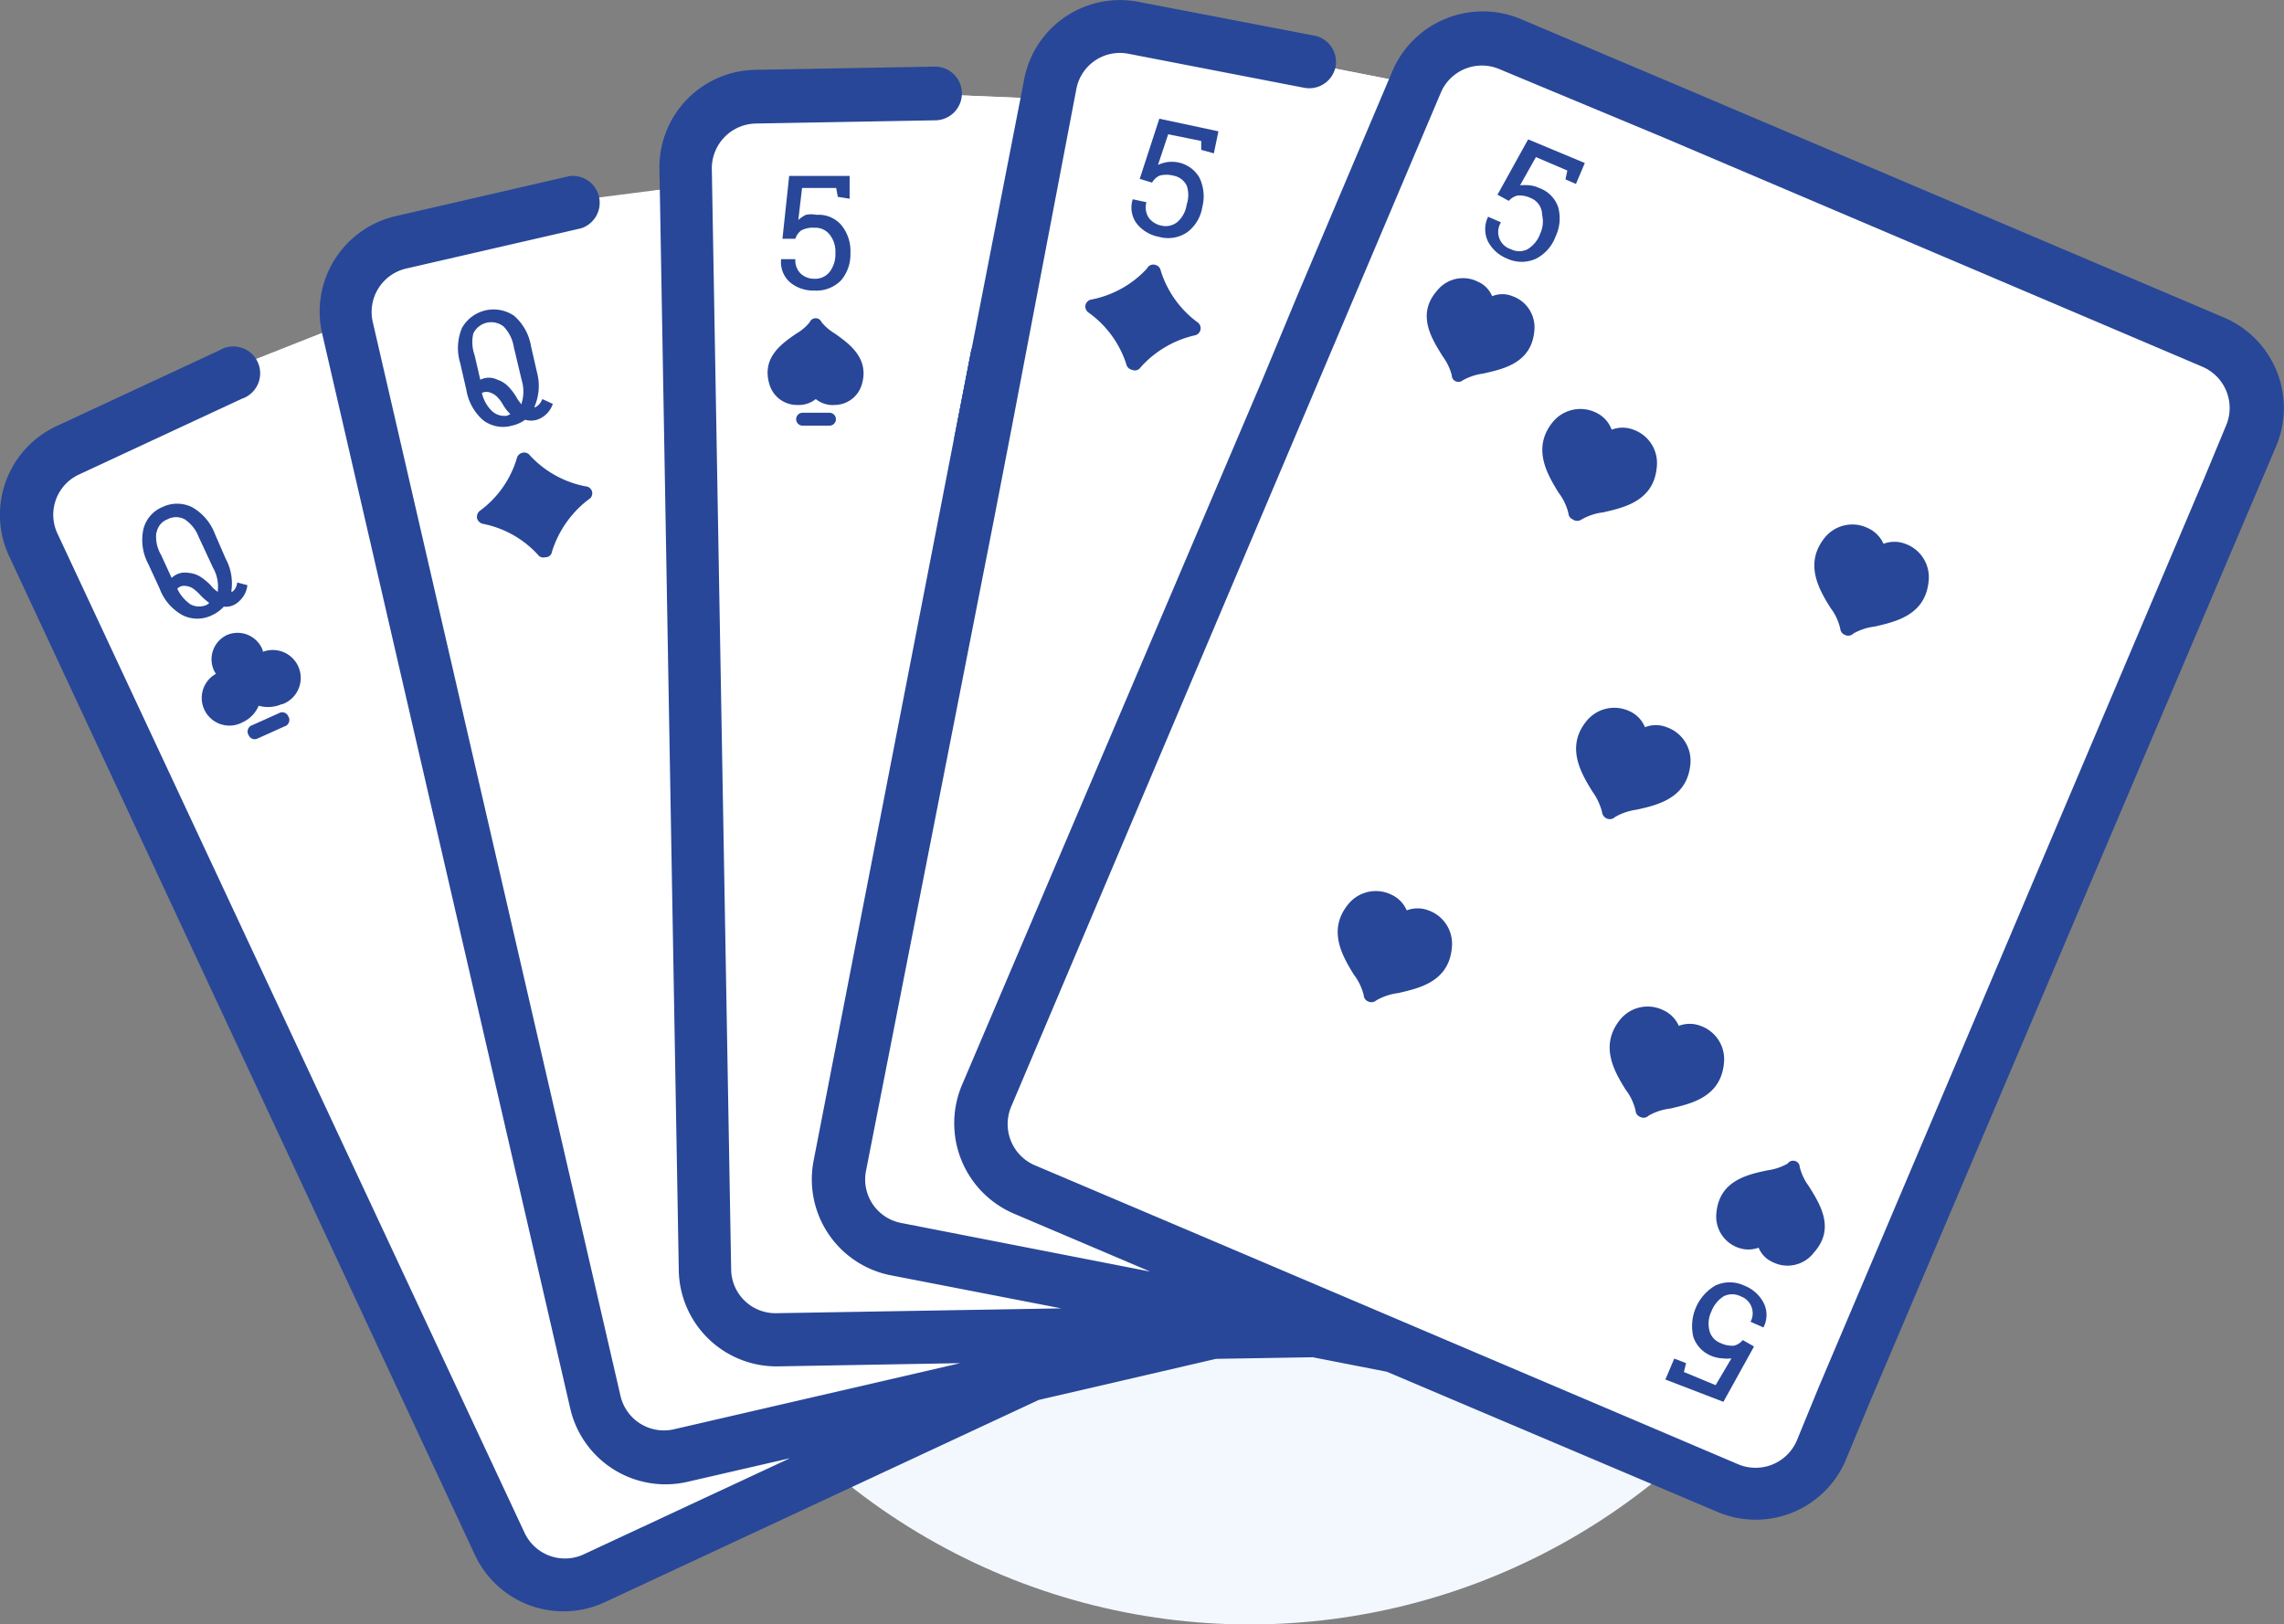 <?xml version="1.0" encoding="utf-8"?>
<svg xmlns="http://www.w3.org/2000/svg" viewBox="0 0 85.03 60.49"><rect x="0" y="0" width="85.03" height="60.49" fill="#808080" stroke="none"/><defs><style>.cls-1{fill:#f3f8fe;}.cls-2{fill:#fff;}.cls-3{fill:#284798;}</style></defs><g id="Layer_2" data-name="Layer 2"><g id="Layer_1-2" data-name="Layer 1"><circle class="cls-1" cx="46.52" cy="36.49" r="24"/><polygon class="cls-2" points="52.8 3.16 42.74 1.18 40.1 1.51 38.97 3.69 29.64 3.29 26.59 4.09 25.34 6.93 19.91 7.93 13.36 9.91 12.96 12.03 8.73 13.88 3.43 16.2 1.31 18.05 0.98 19.38 2.97 24.21 8.79 36.72 18.85 57.76 20.44 59.02 23.82 57.89 35.53 52.66 41.87 50.63 47.83 50.01 51.94 49.75 52.8 3.16"/><path class="cls-2" d="M12.56,12.17,9.22,13.49,2.71,16.83,1.22,18.49v2L13.8,47.2l5.78,11.14,1.33.68s5.65-2.47,6-2.5,5.33-3,5.33-3l-3-1-5,1-2-1Z"/><polygon class="cls-2" points="24.74 7.04 21.23 7.49 13.59 9.84 13.22 12.49 21.23 45.49 23.23 53.49 26.23 53.49 37.23 50.49 36.23 49.49 30.23 49.49 28.23 49.49 26.23 48.49 24.74 7.04"/><polygon class="cls-2" points="38.17 3.65 35.53 3.54 27.23 3.49 25.23 5.49 26.23 33.49 26.23 48.49 27.23 49.49 41.23 49.49 40.23 47.49 33.23 46.49 31.23 45.49 38.17 3.65"/><polygon class="cls-2" points="52.18 3.04 47.85 2.2 40.23 1.49 38.23 4.49 31.23 45.49 35.23 47.49 46.23 48.49 37.23 43.49 36.23 42.49 52.18 3.04"/><polygon class="cls-3" points="36.95 19.36 35.53 16.3 36.17 12.98 37.6 16.05 36.95 19.36"/><path class="cls-3" d="M82.81,11.83l-20-8.5L56.62.71a3.66,3.66,0,0,0-4.78,1.93L48.3,11h0L47,14.13h0L35.81,40.41a3.66,3.66,0,0,0,1.93,4.78l5.08,2.16-9.27-1.81a1.65,1.65,0,0,1-1.31-1.94L37,19.36l.64-3.31L40.07,3.32A1.65,1.65,0,0,1,42,2l6.56,1.27a1,1,0,0,0,1.16-.78A1,1,0,0,0,49,1.34L42.39.07A3.63,3.63,0,0,0,38.12,3L36.17,13l-.65,3.31L30.29,43.22a3.64,3.64,0,0,0,2.88,4.27l6.34,1.23L28.9,48.9a1.65,1.65,0,0,1-1.68-1.62l-.72-41a1.67,1.67,0,0,1,1.63-1.68l6.68-.12a1,1,0,1,0,0-2l-6.68.12a3.63,3.63,0,0,0-3.58,3.7l.72,41a3.64,3.64,0,0,0,3.7,3.58l6.78-.12L25.1,53.22a1.66,1.66,0,0,1-2-1.24L13.88,12a1.66,1.66,0,0,1,1.24-2l6.52-1.5a1,1,0,0,0-.45-1.94l-6.51,1.5A3.65,3.65,0,0,0,12,12.45l9.23,40a3.64,3.64,0,0,0,4.36,2.73l3.82-.88-7.68,3.58a1.66,1.66,0,0,1-2.2-.8L2.14,19.87a1.65,1.65,0,0,1,.8-2.2L9,14.85a1,1,0,1,0-.84-1.8L2.1,15.87A3.64,3.64,0,0,0,.34,20.71L17.68,57.9a3.64,3.64,0,0,0,4.84,1.76l16.15-7.53,6.6-1.53,3.6-.06,2.76.54-1.32-.56h0l1.32.56L63.94,56.3a3.64,3.64,0,0,0,4.77-1.92l.83-2L83.91,18.56l.83-1.95A3.66,3.66,0,0,0,82.81,11.83Z"/><path class="cls-2" d="M67.71,51.65l-.82,2a1.67,1.67,0,0,1-2.17.88L44.67,46l-6.15-2.61a1.67,1.67,0,0,1-.88-2.17l16-37.77a1.66,1.66,0,0,1,2.17-.88L62,5.15l20,8.51a1.67,1.67,0,0,1,.88,2.17l-.83,2Z"/><polygon class="cls-3" points="36.95 19.36 35.53 16.3 36.17 12.98 37.6 16.05 36.95 19.36"/><path class="cls-3" d="M29.72,15.08h-.07a1.07,1.07,0,0,1-1-.75c-.31-1,.43-1.52,1-1.91a1.75,1.75,0,0,0,.5-.43.23.23,0,0,1,.22-.14h0a.23.23,0,0,1,.21.14,1.9,1.9,0,0,0,.5.43c.55.39,1.3.93,1,1.91a1.06,1.06,0,0,1-1,.75,1,1,0,0,1-.71-.22A1,1,0,0,1,29.72,15.08Z"/><path class="cls-3" d="M30.88,15.85h-1a.24.24,0,0,1,0-.48h1a.24.24,0,1,1,0,.48Z"/><path class="cls-3" d="M20.19,14.86a.57.57,0,0,1-.25.3l-.05,0A1.93,1.93,0,0,0,20,13.9l-.23-1a1.91,1.91,0,0,0-.63-1.14,1.35,1.35,0,0,0-1.94.45,1.92,1.92,0,0,0-.07,1.3l.23,1a1.91,1.91,0,0,0,.63,1.14,1.22,1.22,0,0,0,1.07.2,1.29,1.29,0,0,0,.49-.22.75.75,0,0,0,.6-.07.92.92,0,0,0,.43-.52Zm-2.57-2.44a.74.74,0,0,1,1.13-.26,1.43,1.43,0,0,1,.38.77l.29,1.22a1.45,1.45,0,0,1,0,.86l0,.05h0a1.35,1.35,0,0,1-.2-.28,2.09,2.09,0,0,0-.32-.41,1,1,0,0,0-.38-.23.72.72,0,0,0-.64,0h0l-.21-.91A1.45,1.45,0,0,1,17.62,12.42Zm.66,2.85a1.34,1.34,0,0,1-.34-.64l0,0a.41.41,0,0,1,.34,0,.65.65,0,0,1,.23.15,1.36,1.36,0,0,1,.21.28,1.55,1.55,0,0,0,.28.36.75.75,0,0,1-.13.06A.67.67,0,0,1,18.28,15.27Z"/><path class="cls-3" d="M20.3,20.75h0a.25.25,0,0,1-.28-.1A3.76,3.76,0,0,0,18,19.51a.29.29,0,0,1-.24-.21.29.29,0,0,1,.12-.29,3.75,3.75,0,0,0,1.36-1.94.27.27,0,0,1,.21-.21.26.26,0,0,1,.28.1,3.8,3.8,0,0,0,2.07,1.15.26.26,0,0,1,.11.49,3.91,3.91,0,0,0-1.36,1.94A.24.24,0,0,1,20.3,20.75Z"/><path class="cls-3" d="M44.72,5.58l0-.33L43.49,5l-.38,1.14a1.5,1.5,0,0,1,.32-.1,1.29,1.29,0,0,1,.39,0,1.18,1.18,0,0,1,.83.57,1.6,1.6,0,0,1,.11,1.1,1.46,1.46,0,0,1-.55.93,1.26,1.26,0,0,1-1.06.18,1.38,1.38,0,0,1-.82-.48,1,1,0,0,1-.16-.92v0l.51.11a.72.72,0,0,0,.08.57.78.78,0,0,0,.47.3.69.69,0,0,0,.61-.14,1.07,1.07,0,0,0,.34-.65,1.09,1.09,0,0,0,0-.7.69.69,0,0,0-.5-.37,1,1,0,0,0-.51,0,.63.63,0,0,0-.28.26l-.46-.14.73-2.24,2.2.47-.17.82Z"/><path class="cls-3" d="M42.14,13.77h0a.27.27,0,0,1-.21-.21,3.79,3.79,0,0,0-1.39-1.91.28.28,0,0,1-.13-.29.28.28,0,0,1,.24-.21A3.79,3.79,0,0,0,42.7,10,.26.26,0,0,1,43,9.86a.27.27,0,0,1,.21.21A3.78,3.78,0,0,0,44.58,12a.27.27,0,0,1-.11.49,3.85,3.85,0,0,0-2,1.18A.26.26,0,0,1,42.14,13.77Z"/><path class="cls-3" d="M8.83,21.69a.51.51,0,0,1-.17.34l-.05,0A1.94,1.94,0,0,0,8.4,20.8L8,19.88a1.92,1.92,0,0,0-.86-1,1.26,1.26,0,0,0-1.09,0,1.2,1.2,0,0,0-.71.82A1.89,1.89,0,0,0,5.52,21l.42.91a1.88,1.88,0,0,0,.86,1,1.23,1.23,0,0,0,1.09,0,1.32,1.32,0,0,0,.44-.32.69.69,0,0,0,.56-.19.94.94,0,0,0,.32-.61Zm-3-1.86a.64.64,0,0,1,.4-.49.68.68,0,0,1,.65,0A1.4,1.4,0,0,1,7.4,20l.53,1.14a1.42,1.42,0,0,1,.18.84l0,.06h0a1.11,1.11,0,0,1-.26-.24,2.24,2.24,0,0,0-.4-.33A1,1,0,0,0,7,21.33a.71.71,0,0,0-.61.19h0L6,20.67A1.33,1.33,0,0,1,5.82,19.83Zm1.23,2.65a1.41,1.41,0,0,1-.46-.56s0,0,0,0a.36.36,0,0,1,.32-.1.62.62,0,0,1,.26.09,1.72,1.72,0,0,1,.26.23,2.29,2.29,0,0,0,.35.31s-.06.06-.11.08A.68.68,0,0,1,7.05,22.48Z"/><path class="cls-3" d="M10.59,27.05l-1,.45a.24.24,0,0,1-.33-.12A.25.25,0,0,1,9.4,27l1-.45a.24.24,0,0,1,.33.12A.25.25,0,0,1,10.59,27.05Z"/><path class="cls-3" d="M10.49,26.22a1.28,1.28,0,0,1-.86.06,1.17,1.17,0,0,1-.59.61,1,1,0,0,1-1-1.8.83.83,0,0,1-.09-.16,1,1,0,0,1,.49-1.28,1,1,0,0,1,1.29.45.49.49,0,0,1,.06.17,1,1,0,0,1,.73,1.95Z"/><path class="cls-3" d="M58.55,19.34a.26.26,0,0,1-.16-.23,2.09,2.09,0,0,0-.37-.77c-.43-.7-1-1.67-.2-2.64a1.33,1.33,0,0,1,1.61-.33A1.13,1.13,0,0,1,60,16a1.13,1.13,0,0,1,.81,0,1.32,1.32,0,0,1,.87,1.39c-.11,1.27-1.22,1.51-2,1.69a2.1,2.1,0,0,0-.81.27A.28.28,0,0,1,58.55,19.34Z"/><path class="cls-3" d="M68.68,23.64a.27.27,0,0,1-.17-.23,2,2,0,0,0-.36-.77c-.44-.7-1-1.67-.2-2.64a1.32,1.32,0,0,1,1.6-.33,1.15,1.15,0,0,1,.57.58,1.13,1.13,0,0,1,.81,0,1.32,1.32,0,0,1,.87,1.39c-.12,1.27-1.23,1.51-2,1.69a2.13,2.13,0,0,0-.8.26A.27.27,0,0,1,68.68,23.64Z"/><path class="cls-3" d="M59.8,30.47a.3.3,0,0,1-.16-.24,2.27,2.27,0,0,0-.36-.76c-.44-.71-1-1.68-.2-2.64a1.33,1.33,0,0,1,1.6-.34,1.11,1.11,0,0,1,.56.59,1.08,1.08,0,0,1,.81,0,1.32,1.32,0,0,1,.88,1.38c-.12,1.27-1.23,1.52-2,1.69a2.22,2.22,0,0,0-.8.27A.28.28,0,0,1,59.8,30.47Z"/><path class="cls-3" d="M50.93,37.29a.26.26,0,0,1-.16-.23,2.09,2.09,0,0,0-.37-.77c-.43-.7-1-1.67-.19-2.64a1.32,1.32,0,0,1,1.6-.33,1.13,1.13,0,0,1,.56.58,1.13,1.13,0,0,1,.81,0,1.32,1.32,0,0,1,.87,1.39c-.11,1.27-1.22,1.51-2,1.69a2.17,2.17,0,0,0-.81.27A.28.28,0,0,1,50.93,37.29Z"/><path class="cls-3" d="M61.06,41.59a.27.27,0,0,1-.17-.23,2,2,0,0,0-.36-.77c-.44-.7-1-1.67-.2-2.64a1.32,1.32,0,0,1,1.6-.33,1.15,1.15,0,0,1,.57.58,1.13,1.13,0,0,1,.81,0,1.32,1.32,0,0,1,.87,1.39c-.12,1.27-1.23,1.51-2,1.69a2.13,2.13,0,0,0-.8.26A.27.27,0,0,1,61.06,41.59Z"/><path class="cls-3" d="M54.2,14.2a.23.23,0,0,1-.15-.22,2.1,2.1,0,0,0-.34-.71c-.41-.66-1-1.57-.19-2.47a1.23,1.23,0,0,1,1.5-.31,1,1,0,0,1,.53.54,1,1,0,0,1,.76,0,1.23,1.23,0,0,1,.81,1.3c-.11,1.19-1.15,1.41-1.9,1.58a2.16,2.16,0,0,0-.76.25A.25.25,0,0,1,54.2,14.2Z"/><path class="cls-3" d="M58.28,6.68l.07-.33-1.17-.5L56.59,6.9a1.79,1.79,0,0,1,.34,0A1.07,1.07,0,0,1,57.3,7a1.15,1.15,0,0,1,.71.72,1.57,1.57,0,0,1-.1,1.09,1.51,1.51,0,0,1-.72.82,1.28,1.28,0,0,1-1.08,0,1.38,1.38,0,0,1-.71-.63,1.05,1.05,0,0,1,0-.93l0,0,.48.21a.67.67,0,0,0,.37,1,.68.68,0,0,0,.62,0,1.12,1.12,0,0,0,.47-.58,1.08,1.08,0,0,0,.07-.7A.67.67,0,0,0,57,7.38a1,1,0,0,0-.5-.1.64.64,0,0,0-.33.2l-.42-.23,1.14-2.06L59,6.07l-.33.78Z"/><path class="cls-3" d="M66.85,43.24a.23.23,0,0,1,.15.21,2,2,0,0,0,.34.72c.41.66,1,1.57.19,2.47A1.23,1.23,0,0,1,66,47a1,1,0,0,1-.53-.54,1.1,1.1,0,0,1-.76,0,1.23,1.23,0,0,1-.81-1.3c.11-1.19,1.14-1.42,1.9-1.58a2.09,2.09,0,0,0,.75-.25A.25.25,0,0,1,66.85,43.24Z"/><path class="cls-3" d="M62.77,50.76l-.08.33,1.18.49.59-1a1.22,1.22,0,0,1-.34,0,1.18,1.18,0,0,1-.38-.08,1.16,1.16,0,0,1-.7-.72,1.75,1.75,0,0,1,.82-1.91,1.26,1.26,0,0,1,1.07,0,1.37,1.37,0,0,1,.72.63,1,1,0,0,1,0,.93v0l-.48-.21a.67.67,0,0,0-.37-.95.7.7,0,0,0-.63,0,1.18,1.18,0,0,0-.46.57,1.05,1.05,0,0,0-.07.71.67.67,0,0,0,.41.46,1,1,0,0,0,.5.1.6.6,0,0,0,.33-.21l.42.24-1.14,2.06L62,51.37l.33-.78Z"/><path class="cls-3" d="M31.19,7.33,31.13,7H29.86l-.14,1.19A1.35,1.35,0,0,1,30,8,1,1,0,0,1,30.4,8a1.11,1.11,0,0,1,.92.38,1.53,1.53,0,0,1,.34,1.05,1.49,1.49,0,0,1-.34,1,1.28,1.28,0,0,1-1,.39,1.36,1.36,0,0,1-.9-.3,1,1,0,0,1-.34-.87h.53a.69.69,0,0,0,.2.54.73.73,0,0,0,.51.19.68.68,0,0,0,.57-.26,1.09,1.09,0,0,0,.21-.71,1,1,0,0,0-.21-.67.67.67,0,0,0-.56-.26.94.94,0,0,0-.5.1.61.61,0,0,0-.22.31l-.48,0,.25-2.34h2.25v.85Z"/></g></g></svg>
